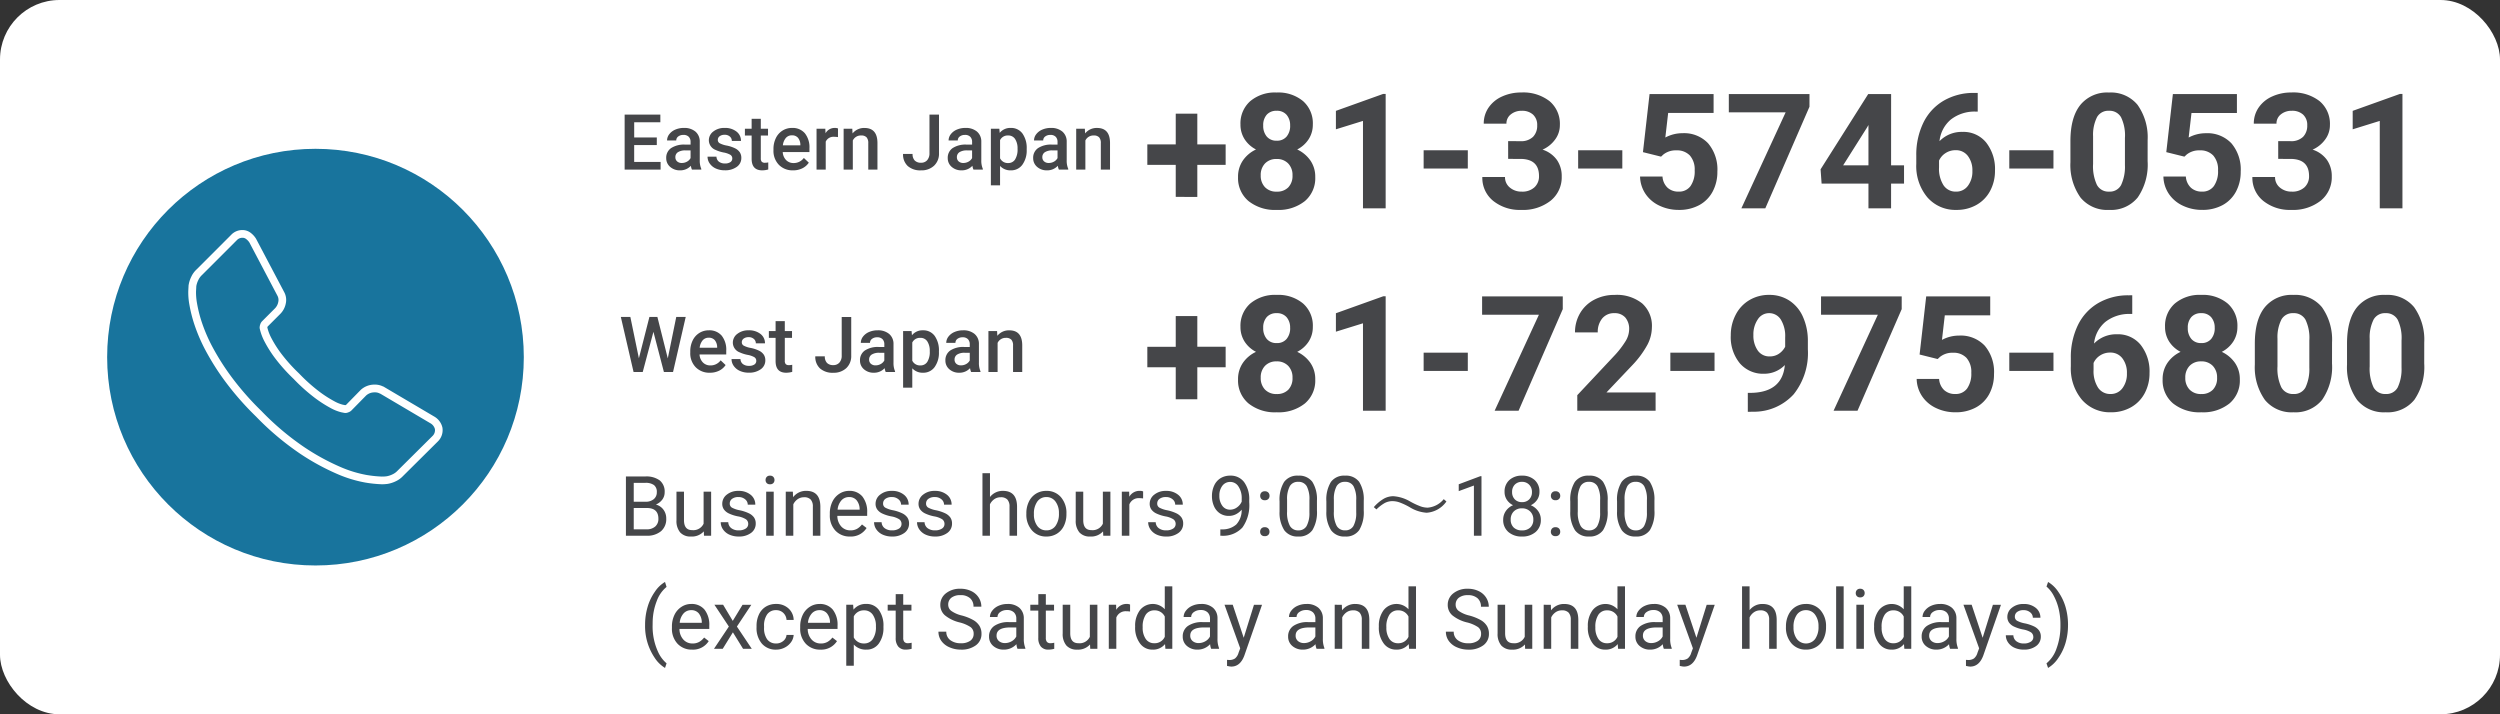 <svg xmlns="http://www.w3.org/2000/svg" width="420" height="120" viewBox="0 0 420 120"><rect x="0" y="0" width="420" height="120" fill="#333333" stroke="none"/><g transform="translate(-3469 -21483)"><rect width="420" height="120" rx="10" transform="translate(3469 21483)" fill="#fff"/><g transform="translate(2967 20955)"><circle cx="35" cy="35" r="35" transform="translate(520 553)" fill="#18749d"/><g transform="translate(533.631 566.644)"><path d="M300.766,1048.124a20.664,20.664,0,0,1-2.8-.292,21.252,21.252,0,0,1-4.713-1.448,39.093,39.093,0,0,1-6.227-3.411,46.626,46.626,0,0,1-7.389-6.229,48.945,48.945,0,0,1-5.151-5.864,42.177,42.177,0,0,1-3.3-5.193,28.328,28.328,0,0,1-1.886-4.358,23.265,23.265,0,0,1-.857-3.389,11.324,11.324,0,0,1-.183-2.308c.027-.494.043-.775.044-.844a.8.8,0,0,1,.007-.09,4.915,4.915,0,0,1,.453-1.439,3.932,3.932,0,0,1,.895-1.231l5.811-5.812a2.571,2.571,0,0,1,1.863-.8,2.274,2.274,0,0,1,1.4.461,3.671,3.671,0,0,1,.9.98l4.721,8.951a2.762,2.762,0,0,1,.28,1.971,3.381,3.381,0,0,1-.923,1.729l-2.13,2.131a.209.209,0,0,1-.016.051c-.013.041-.021.071-.026.091a7.6,7.6,0,0,0,.71,1.841,18.94,18.94,0,0,0,1.573,2.483,27.924,27.924,0,0,0,3.043,3.4,28.54,28.54,0,0,0,3.438,3.077,19.729,19.729,0,0,0,2.48,1.592,6.027,6.027,0,0,0,1.411.577l.436.088.067-.023a.425.425,0,0,0,.07-.029l2.458-2.51a3.362,3.362,0,0,1,2.306-.895,3.052,3.052,0,0,1,1.406.293.6.6,0,0,1,.151.06l8.468,5a2.846,2.846,0,0,1,1.4,1.878c0,.015.005.029.007.044a2.662,2.662,0,0,1-.8,2.3l-5.837,5.793a3.9,3.9,0,0,1-1.207.869,4.922,4.922,0,0,1-1.44.453.615.615,0,0,1-.091.007l-.2.019C301.235,1048.114,301.024,1048.124,300.766,1048.124Zm-31.16-33.275q-.007.184-.044.855a10.267,10.267,0,0,0,.169,2.032,21.966,21.966,0,0,0,.81,3.2,27.077,27.077,0,0,0,1.8,4.154,40.911,40.911,0,0,0,3.2,5.03,47.767,47.767,0,0,0,5.02,5.711,45.342,45.342,0,0,0,7.183,6.061,37.8,37.8,0,0,0,6.014,3.3,20.012,20.012,0,0,0,4.413,1.364,19.811,19.811,0,0,0,2.6.276c.21,0,.382-.006.512-.018.111-.011.2-.018.251-.022a3.648,3.648,0,0,0,1.038-.334,2.675,2.675,0,0,0,.832-.6l5.859-5.817a1.355,1.355,0,0,0,.431-1.188,1.586,1.586,0,0,0-.8-1l-8.36-4.938a.606.606,0,0,1-.142-.058,1.714,1.714,0,0,0-.852-.171,2.049,2.049,0,0,0-1.414.538l-2.468,2.514a1.344,1.344,0,0,1-.538.312,1.143,1.143,0,0,1-.623.088l-.548-.11a7.323,7.323,0,0,1-1.746-.693,20.933,20.933,0,0,1-2.654-1.7,29.724,29.724,0,0,1-3.591-3.209,28.98,28.98,0,0,1-3.177-3.559,20.167,20.167,0,0,1-1.678-2.656,8.6,8.6,0,0,1-.846-2.274.69.69,0,0,1-.011-.122,1.68,1.68,0,0,1,.1-.536,1.344,1.344,0,0,1,.308-.537l2.151-2.151a2.076,2.076,0,0,0,.57-1.079,1.5,1.5,0,0,0-.15-1.084l-4.7-8.921a2.372,2.372,0,0,0-.559-.593.984.984,0,0,0-.622-.2,1.284,1.284,0,0,0-.946.424l-5.835,5.835a2.685,2.685,0,0,0-.619.854A3.652,3.652,0,0,0,269.606,1014.849Z" transform="translate(-268.259 -1005.412)" fill="#fff"/></g></g><path d="M9.149-10.745h4.759V-7.3H9.149v5.379H5.524V-7.3H.751v-3.441H5.524V-15.9H9.149Zm19.406-3.349a4.465,4.465,0,0,1-.7,2.479,5.029,5.029,0,0,1-1.925,1.727,5.567,5.567,0,0,1,2.215,1.852,4.751,4.751,0,0,1,.817,2.775,5.031,5.031,0,0,1-1.74,4.041A7.059,7.059,0,0,1,22.491.264a7.091,7.091,0,0,1-4.746-1.49A5.019,5.019,0,0,1,15.992-5.26a4.782,4.782,0,0,1,.817-2.782,5.466,5.466,0,0,1,2.2-1.846,4.978,4.978,0,0,1-1.918-1.727,4.5,4.5,0,0,1-.692-2.479A4.975,4.975,0,0,1,18.035-18a6.436,6.436,0,0,1,4.443-1.457,6.479,6.479,0,0,1,4.436,1.444A4.956,4.956,0,0,1,28.556-14.093ZM25.141-5.537a2.764,2.764,0,0,0-.725-2,2.585,2.585,0,0,0-1.951-.751,2.581,2.581,0,0,0-1.938.745,2.759,2.759,0,0,0-.725,2.01,2.757,2.757,0,0,0,.712,1.978,2.593,2.593,0,0,0,1.978.751,2.587,2.587,0,0,0,1.945-.725A2.752,2.752,0,0,0,25.141-5.537Zm-.4-8.372a2.637,2.637,0,0,0-.593-1.8,2.1,2.1,0,0,0-1.674-.679,2.12,2.12,0,0,0-1.661.659,2.621,2.621,0,0,0-.593,1.819,2.755,2.755,0,0,0,.593,1.846,2.076,2.076,0,0,0,1.674.7,2.056,2.056,0,0,0,1.668-.7A2.775,2.775,0,0,0,24.746-13.909ZM40.79,0H36.98V-14.687l-4.548,1.411v-3.1l7.95-2.848h.409Zm13.8-6.684H47.171V-9.756h7.422Zm6.776-4.6H63.4a2.861,2.861,0,0,0,2.149-.725,2.657,2.657,0,0,0,.7-1.925,2.349,2.349,0,0,0-.692-1.806,2.682,2.682,0,0,0-1.905-.646,2.812,2.812,0,0,0-1.833.6,1.918,1.918,0,0,0-.738,1.562H57.27a4.686,4.686,0,0,1,.811-2.7,5.4,5.4,0,0,1,2.268-1.865,7.568,7.568,0,0,1,3.21-.672A7.177,7.177,0,0,1,68.331-18a4.97,4.97,0,0,1,1.727,4.014,4.039,4.039,0,0,1-.8,2.426,5.225,5.225,0,0,1-2.109,1.7,4.769,4.769,0,0,1,2.419,1.74,4.721,4.721,0,0,1,.8,2.742,5.053,5.053,0,0,1-1.865,4.1A7.5,7.5,0,0,1,63.558.264a7.112,7.112,0,0,1-4.7-1.516A4.951,4.951,0,0,1,57.032-5.26h3.81a2.207,2.207,0,0,0,.811,1.767,2.988,2.988,0,0,0,2,.686,3,3,0,0,0,2.129-.719,2.48,2.48,0,0,0,.771-1.905q0-2.874-3.164-2.874H61.37Zm19.182,4.6H73.129V-9.756h7.422Zm3.467-2.755L85.126-19.2H95.884v3.177H88.251l-.475,4.126a6.041,6.041,0,0,1,2.887-.725,5.533,5.533,0,0,1,4.3,1.7,6.793,6.793,0,0,1,1.556,4.759,6.959,6.959,0,0,1-.784,3.329A5.537,5.537,0,0,1,93.485-.547a7.017,7.017,0,0,1-3.454.811A7.452,7.452,0,0,1,86.8-.442a5.729,5.729,0,0,1-2.353-1.984,5.408,5.408,0,0,1-.916-2.914H87.3a2.816,2.816,0,0,0,.837,1.865,2.654,2.654,0,0,0,1.879.666,2.342,2.342,0,0,0,1.991-.929,4.306,4.306,0,0,0,.7-2.63,3.56,3.56,0,0,0-.8-2.5,2.951,2.951,0,0,0-2.281-.87,3.3,3.3,0,0,0-2.2.712l-.369.343Zm27.976-7.629L104.572,0h-4.021l7.436-16.124H98.442V-19.2h13.553Zm13.711,9.844h2.175v3.072h-2.175V0H121.9V-4.153h-7.871l-.171-2.4,8-12.643h3.85Zm-8.055,0H121.9V-14l-.25.435Zm22.61-12.168v3.138h-.369a6.473,6.473,0,0,0-4.159,1.345,5.464,5.464,0,0,0-1.892,3.625,5.189,5.189,0,0,1,3.863-1.556,4.889,4.889,0,0,1,3.981,1.793,7.187,7.187,0,0,1,1.477,4.72,7.07,7.07,0,0,1-.811,3.388,5.815,5.815,0,0,1-2.294,2.36A6.664,6.664,0,0,1,136.7.264a6.224,6.224,0,0,1-4.9-2.109,8.188,8.188,0,0,1-1.865-5.629V-8.846a12.322,12.322,0,0,1,1.18-5.517,8.652,8.652,0,0,1,3.388-3.7,9.929,9.929,0,0,1,5.122-1.325Zm-3.718,9.624a3.044,3.044,0,0,0-1.674.48,2.894,2.894,0,0,0-1.107,1.27v1.158a5.13,5.13,0,0,0,.751,2.981,2.428,2.428,0,0,0,2.109,1.072,2.4,2.4,0,0,0,1.984-.967,3.944,3.944,0,0,0,.758-2.507,3.937,3.937,0,0,0-.765-2.527A2.492,2.492,0,0,0,136.542-9.769Zm16.44,3.085H145.56V-9.756h7.422ZM168.8-7.937a9.724,9.724,0,0,1-1.648,6.091A5.752,5.752,0,0,1,162.33.264a5.793,5.793,0,0,1-4.8-2.07,9.44,9.44,0,0,1-1.7-5.933v-3.533q0-4.021,1.668-6.1a5.8,5.8,0,0,1,4.805-2.083,5.8,5.8,0,0,1,4.8,2.063,9.41,9.41,0,0,1,1.7,5.926Zm-3.81-3.885a7.029,7.029,0,0,0-.653-3.477,2.205,2.205,0,0,0-2.037-1.089,2.166,2.166,0,0,0-1.984,1.036,6.578,6.578,0,0,0-.679,3.24V-7.44a7.379,7.379,0,0,0,.639,3.49,2.176,2.176,0,0,0,2.05,1.142,2.14,2.14,0,0,0,2.017-1.1,7.2,7.2,0,0,0,.646-3.352Zm6.948,2.382,1.107-9.756h10.758v3.177h-7.633l-.475,4.126a6.041,6.041,0,0,1,2.887-.725,5.533,5.533,0,0,1,4.3,1.7,6.793,6.793,0,0,1,1.556,4.759,6.959,6.959,0,0,1-.784,3.329,5.537,5.537,0,0,1-2.248,2.281,7.017,7.017,0,0,1-3.454.811,7.452,7.452,0,0,1-3.23-.705,5.729,5.729,0,0,1-2.353-1.984,5.408,5.408,0,0,1-.916-2.914h3.771a2.816,2.816,0,0,0,.837,1.865,2.654,2.654,0,0,0,1.879.666,2.342,2.342,0,0,0,1.991-.929,4.306,4.306,0,0,0,.7-2.63,3.56,3.56,0,0,0-.8-2.5,2.951,2.951,0,0,0-2.281-.87,3.3,3.3,0,0,0-2.2.712l-.369.343Zm18.8-1.846h2.03a2.861,2.861,0,0,0,2.149-.725,2.657,2.657,0,0,0,.7-1.925,2.349,2.349,0,0,0-.692-1.806,2.682,2.682,0,0,0-1.905-.646,2.812,2.812,0,0,0-1.833.6,1.918,1.918,0,0,0-.738,1.562h-3.81a4.686,4.686,0,0,1,.811-2.7,5.4,5.4,0,0,1,2.268-1.865,7.568,7.568,0,0,1,3.21-.672A7.177,7.177,0,0,1,197.7-18a4.97,4.97,0,0,1,1.727,4.014,4.039,4.039,0,0,1-.8,2.426,5.225,5.225,0,0,1-2.109,1.7,4.769,4.769,0,0,1,2.419,1.74,4.721,4.721,0,0,1,.8,2.742,5.053,5.053,0,0,1-1.865,4.1A7.5,7.5,0,0,1,192.929.264a7.112,7.112,0,0,1-4.7-1.516A4.951,4.951,0,0,1,186.4-5.26h3.81a2.207,2.207,0,0,0,.811,1.767,2.988,2.988,0,0,0,2,.686,3,3,0,0,0,2.129-.719,2.48,2.48,0,0,0,.771-1.905q0-2.874-3.164-2.874H190.74ZM211.61,0H207.8V-14.687l-4.548,1.411v-3.1l7.95-2.848h.409Z" transform="translate(3661 21518)" fill="#454649"/><path d="M9.149-10.745h4.759V-7.3H9.149v5.379H5.524V-7.3H.751v-3.441H5.524V-15.9H9.149Zm19.406-3.349a4.465,4.465,0,0,1-.7,2.479,5.029,5.029,0,0,1-1.925,1.727,5.567,5.567,0,0,1,2.215,1.852,4.751,4.751,0,0,1,.817,2.775,5.031,5.031,0,0,1-1.74,4.041A7.059,7.059,0,0,1,22.491.264a7.091,7.091,0,0,1-4.746-1.49A5.019,5.019,0,0,1,15.992-5.26a4.782,4.782,0,0,1,.817-2.782,5.466,5.466,0,0,1,2.2-1.846,4.978,4.978,0,0,1-1.918-1.727,4.5,4.5,0,0,1-.692-2.479A4.975,4.975,0,0,1,18.035-18a6.436,6.436,0,0,1,4.443-1.457,6.479,6.479,0,0,1,4.436,1.444A4.956,4.956,0,0,1,28.556-14.093ZM25.141-5.537a2.764,2.764,0,0,0-.725-2,2.585,2.585,0,0,0-1.951-.751,2.581,2.581,0,0,0-1.938.745,2.759,2.759,0,0,0-.725,2.01,2.757,2.757,0,0,0,.712,1.978,2.593,2.593,0,0,0,1.978.751,2.587,2.587,0,0,0,1.945-.725A2.752,2.752,0,0,0,25.141-5.537Zm-.4-8.372a2.637,2.637,0,0,0-.593-1.8,2.1,2.1,0,0,0-1.674-.679,2.12,2.12,0,0,0-1.661.659,2.621,2.621,0,0,0-.593,1.819,2.755,2.755,0,0,0,.593,1.846,2.076,2.076,0,0,0,1.674.7,2.056,2.056,0,0,0,1.668-.7A2.775,2.775,0,0,0,24.746-13.909ZM40.79,0H36.98V-14.687l-4.548,1.411v-3.1l7.95-2.848h.409Zm13.8-6.684H47.171V-9.756h7.422ZM70.545-17.069,63.123,0H59.1l7.436-16.124H56.993V-19.2H70.545ZM86.142,0H72.984V-2.61l6.209-6.618a15.319,15.319,0,0,0,1.892-2.439,3.918,3.918,0,0,0,.613-1.978,2.932,2.932,0,0,0-.646-2.01,2.332,2.332,0,0,0-1.846-.732,2.515,2.515,0,0,0-2.037.89,3.525,3.525,0,0,0-.745,2.34H72.6a6.293,6.293,0,0,1,.837-3.2,5.9,5.9,0,0,1,2.366-2.274,7.193,7.193,0,0,1,3.467-.824,6.81,6.81,0,0,1,4.608,1.424,5.037,5.037,0,0,1,1.641,4.021,6.454,6.454,0,0,1-.738,2.9,16.118,16.118,0,0,1-2.531,3.441l-4.364,4.6h8.253Zm9.9-6.684H88.62V-9.756h7.422Zm11.813-.989a4.811,4.811,0,0,1-3.48,1.463A5.145,5.145,0,0,1,100.3-7.956a6.9,6.9,0,0,1-1.529-4.713A7.353,7.353,0,0,1,99.6-16.13a6.044,6.044,0,0,1,2.3-2.452,6.383,6.383,0,0,1,3.322-.877,6.1,6.1,0,0,1,3.375.949,6.241,6.241,0,0,1,2.294,2.729,9.8,9.8,0,0,1,.831,4.074V-10.3a11.1,11.1,0,0,1-2.386,7.541A9.022,9.022,0,0,1,102.568.171l-.936.013V-2.993l.844-.013Q107.446-3.23,107.855-7.673Zm-2.544-1.45A2.665,2.665,0,0,0,106.9-9.6a3.171,3.171,0,0,0,1.009-1.147v-1.569a5.239,5.239,0,0,0-.738-3.006,2.291,2.291,0,0,0-1.978-1.068,2.224,2.224,0,0,0-1.885,1.048,4.457,4.457,0,0,0-.738,2.63,4.337,4.337,0,0,0,.719,2.577A2.34,2.34,0,0,0,105.311-9.123Zm22.175-7.946L120.063,0h-4.021l7.436-16.124h-9.545V-19.2h13.553Zm3.006,7.629L131.6-19.2h10.758v3.177h-7.633l-.475,4.126a6.041,6.041,0,0,1,2.887-.725,5.533,5.533,0,0,1,4.3,1.7,6.793,6.793,0,0,1,1.556,4.759,6.959,6.959,0,0,1-.784,3.329,5.537,5.537,0,0,1-2.248,2.281A7.017,7.017,0,0,1,136.5.264a7.452,7.452,0,0,1-3.23-.705,5.729,5.729,0,0,1-2.353-1.984A5.408,5.408,0,0,1,130-5.339h3.771a2.816,2.816,0,0,0,.837,1.865,2.654,2.654,0,0,0,1.879.666,2.342,2.342,0,0,0,1.991-.929,4.306,4.306,0,0,0,.7-2.63,3.56,3.56,0,0,0-.8-2.5,2.951,2.951,0,0,0-2.281-.87,3.3,3.3,0,0,0-2.2.712l-.369.343Zm22.491,2.755H145.56V-9.756h7.422Zm13.236-12.709v3.138h-.369a6.473,6.473,0,0,0-4.159,1.345,5.464,5.464,0,0,0-1.892,3.625,5.189,5.189,0,0,1,3.863-1.556,4.889,4.889,0,0,1,3.981,1.793,7.187,7.187,0,0,1,1.477,4.72,7.07,7.07,0,0,1-.811,3.388,5.815,5.815,0,0,1-2.294,2.36,6.664,6.664,0,0,1-3.355.844,6.224,6.224,0,0,1-4.9-2.109A8.188,8.188,0,0,1,155.9-7.475V-8.846a12.322,12.322,0,0,1,1.18-5.517,8.652,8.652,0,0,1,3.388-3.7,9.929,9.929,0,0,1,5.122-1.325ZM162.5-9.769a3.044,3.044,0,0,0-1.674.48,2.894,2.894,0,0,0-1.107,1.27v1.158a5.13,5.13,0,0,0,.751,2.981,2.428,2.428,0,0,0,2.109,1.072,2.4,2.4,0,0,0,1.984-.967,3.944,3.944,0,0,0,.758-2.507,3.937,3.937,0,0,0-.765-2.527A2.492,2.492,0,0,0,162.5-9.769Zm21.384-4.324a4.465,4.465,0,0,1-.7,2.479,5.029,5.029,0,0,1-1.925,1.727,5.567,5.567,0,0,1,2.215,1.852,4.751,4.751,0,0,1,.817,2.775,5.031,5.031,0,0,1-1.74,4.041A7.059,7.059,0,0,1,177.82.264a7.091,7.091,0,0,1-4.746-1.49,5.019,5.019,0,0,1-1.753-4.034,4.782,4.782,0,0,1,.817-2.782,5.466,5.466,0,0,1,2.2-1.846,4.978,4.978,0,0,1-1.918-1.727,4.5,4.5,0,0,1-.692-2.479A4.975,4.975,0,0,1,173.364-18a6.436,6.436,0,0,1,4.443-1.457,6.479,6.479,0,0,1,4.436,1.444A4.956,4.956,0,0,1,183.885-14.093ZM180.47-5.537a2.764,2.764,0,0,0-.725-2,2.585,2.585,0,0,0-1.951-.751,2.581,2.581,0,0,0-1.938.745,2.759,2.759,0,0,0-.725,2.01,2.757,2.757,0,0,0,.712,1.978,2.593,2.593,0,0,0,1.978.751,2.587,2.587,0,0,0,1.945-.725A2.752,2.752,0,0,0,180.47-5.537Zm-.4-8.372a2.637,2.637,0,0,0-.593-1.8,2.1,2.1,0,0,0-1.674-.679,2.12,2.12,0,0,0-1.661.659,2.621,2.621,0,0,0-.593,1.819,2.755,2.755,0,0,0,.593,1.846,2.076,2.076,0,0,0,1.674.7,2.056,2.056,0,0,0,1.668-.7A2.775,2.775,0,0,0,180.075-13.909Zm19.709,5.972a9.724,9.724,0,0,1-1.648,6.091A5.752,5.752,0,0,1,193.311.264a5.793,5.793,0,0,1-4.8-2.07,9.44,9.44,0,0,1-1.7-5.933v-3.533q0-4.021,1.668-6.1a5.8,5.8,0,0,1,4.805-2.083,5.8,5.8,0,0,1,4.8,2.063,9.41,9.41,0,0,1,1.7,5.926Zm-3.81-3.885a7.029,7.029,0,0,0-.653-3.477,2.205,2.205,0,0,0-2.037-1.089,2.166,2.166,0,0,0-1.984,1.036,6.578,6.578,0,0,0-.679,3.24V-7.44a7.379,7.379,0,0,0,.639,3.49,2.176,2.176,0,0,0,2.05,1.142,2.14,2.14,0,0,0,2.017-1.1,7.2,7.2,0,0,0,.646-3.352Zm19.3,3.885a9.724,9.724,0,0,1-1.648,6.091A5.752,5.752,0,0,1,208.8.264a5.793,5.793,0,0,1-4.8-2.07,9.44,9.44,0,0,1-1.7-5.933v-3.533q0-4.021,1.668-6.1a5.8,5.8,0,0,1,4.805-2.083,5.8,5.8,0,0,1,4.8,2.063,9.41,9.41,0,0,1,1.7,5.926Zm-3.81-3.885a7.029,7.029,0,0,0-.653-3.477,2.205,2.205,0,0,0-2.037-1.089,2.166,2.166,0,0,0-1.984,1.036,6.578,6.578,0,0,0-.679,3.24V-7.44a7.379,7.379,0,0,0,.639,3.49,2.176,2.176,0,0,0,2.05,1.142,2.14,2.14,0,0,0,2.017-1.1,7.2,7.2,0,0,0,.646-3.352Z" transform="translate(3661 21552)" fill="#454649"/><path d="M6.341-4.126h-3.8v2.844H6.982V0H.939V-9.242h6v1.295H2.545V-5.4h3.8ZM12.245,0a2.381,2.381,0,0,1-.178-.641,2.4,2.4,0,0,1-1.8.768,2.423,2.423,0,0,1-1.688-.59,1.889,1.889,0,0,1-.654-1.46,1.95,1.95,0,0,1,.816-1.685A3.953,3.953,0,0,1,11.07-4.2h.946v-.451a1.2,1.2,0,0,0-.3-.854,1.183,1.183,0,0,0-.908-.321,1.359,1.359,0,0,0-.863.263.815.815,0,0,0-.336.67H8.068a1.712,1.712,0,0,1,.375-1.057,2.5,2.5,0,0,1,1.019-.771A3.579,3.579,0,0,1,10.9-7a2.882,2.882,0,0,1,1.923.606,2.162,2.162,0,0,1,.736,1.7v3.1a3.511,3.511,0,0,0,.26,1.479V0ZM10.55-1.111a1.755,1.755,0,0,0,.86-.222,1.484,1.484,0,0,0,.606-.6V-3.225h-.832a2.274,2.274,0,0,0-1.289.3.966.966,0,0,0-.432.844.9.9,0,0,0,.3.708A1.143,1.143,0,0,0,10.55-1.111Zm8.474-.755a.7.7,0,0,0-.34-.628,3.612,3.612,0,0,0-1.127-.381,5.792,5.792,0,0,1-1.314-.419,1.754,1.754,0,0,1-1.155-1.619A1.828,1.828,0,0,1,15.837-6.4a2.961,2.961,0,0,1,1.9-.6,3.081,3.081,0,0,1,1.99.609,1.934,1.934,0,0,1,.759,1.581H18.948a.951.951,0,0,0-.33-.74,1.265,1.265,0,0,0-.876-.3,1.367,1.367,0,0,0-.828.235.74.74,0,0,0-.321.628.625.625,0,0,0,.3.552,4.1,4.1,0,0,0,1.206.4,5.709,5.709,0,0,1,1.425.476,2.018,2.018,0,0,1,.768.663,1.692,1.692,0,0,1,.251.939,1.789,1.789,0,0,1-.768,1.5,3.275,3.275,0,0,1-2.012.574,3.551,3.551,0,0,1-1.5-.3,2.476,2.476,0,0,1-1.028-.838,1.983,1.983,0,0,1-.368-1.149h1.5a1.087,1.087,0,0,0,.413.841,1.6,1.6,0,0,0,1.009.3,1.56,1.56,0,0,0,.927-.232A.717.717,0,0,0,19.024-1.866Zm4.792-6.671v1.669h1.212v1.143H23.816v3.834a.844.844,0,0,0,.156.568.721.721,0,0,0,.555.175,2.376,2.376,0,0,0,.54-.063V-.019a3.8,3.8,0,0,1-1.016.146q-1.777,0-1.777-1.961V-5.726h-1.13V-6.868h1.13V-8.538ZM29.231.127A3.191,3.191,0,0,1,26.854-.8a3.35,3.35,0,0,1-.911-2.46v-.19a4.121,4.121,0,0,1,.4-1.838,3.02,3.02,0,0,1,1.114-1.26A2.945,2.945,0,0,1,29.053-7a2.7,2.7,0,0,1,2.168.9,3.785,3.785,0,0,1,.765,2.533v.622H27.5A2.063,2.063,0,0,0,28.066-1.6a1.706,1.706,0,0,0,1.254.5,2.089,2.089,0,0,0,1.727-.857l.832.793a2.777,2.777,0,0,1-1.1.955A3.448,3.448,0,0,1,29.231.127Zm-.184-5.884a1.3,1.3,0,0,0-1.025.444,2.3,2.3,0,0,0-.5,1.238h2.939v-.114a1.875,1.875,0,0,0-.413-1.171A1.289,1.289,0,0,0,29.047-5.757Zm7.731.3a3.817,3.817,0,0,0-.628-.051,1.415,1.415,0,0,0-1.428.813V0H33.179V-6.868h1.473l.038.768A1.738,1.738,0,0,1,36.239-7a1.444,1.444,0,0,1,.546.089Zm2.406-1.409.044.793a2.469,2.469,0,0,1,2-.92q2.146,0,2.184,2.457V0H41.869V-4.45a1.414,1.414,0,0,0-.282-.968,1.188,1.188,0,0,0-.924-.314,1.486,1.486,0,0,0-1.39.844V0H37.73V-6.868ZM52.152-9.242h1.6v6.481a2.758,2.758,0,0,1-.828,2.107,3.058,3.058,0,0,1-2.187.781A3.165,3.165,0,0,1,48.5-.6a2.633,2.633,0,0,1-.787-2.031h1.6a1.52,1.52,0,0,0,.365,1.108,1.417,1.417,0,0,0,1.057.371,1.316,1.316,0,0,0,1.031-.428,1.71,1.71,0,0,0,.384-1.184ZM59.541,0a2.381,2.381,0,0,1-.178-.641,2.4,2.4,0,0,1-1.8.768,2.423,2.423,0,0,1-1.688-.59,1.889,1.889,0,0,1-.654-1.46,1.95,1.95,0,0,1,.816-1.685A3.953,3.953,0,0,1,58.367-4.2h.946v-.451a1.2,1.2,0,0,0-.3-.854,1.183,1.183,0,0,0-.908-.321,1.359,1.359,0,0,0-.863.263.815.815,0,0,0-.336.67H55.364a1.712,1.712,0,0,1,.375-1.057,2.5,2.5,0,0,1,1.019-.771A3.579,3.579,0,0,1,58.2-7a2.882,2.882,0,0,1,1.923.606,2.162,2.162,0,0,1,.736,1.7v3.1a3.511,3.511,0,0,0,.26,1.479V0ZM57.846-1.111a1.755,1.755,0,0,0,.86-.222,1.484,1.484,0,0,0,.606-.6V-3.225h-.832a2.274,2.274,0,0,0-1.289.3.966.966,0,0,0-.432.844.9.9,0,0,0,.3.708A1.143,1.143,0,0,0,57.846-1.111ZM68.485-3.364a4.089,4.089,0,0,1-.724,2.542,2.318,2.318,0,0,1-1.942.949A2.333,2.333,0,0,1,64.01-.616V2.641H62.467V-6.868h1.422l.063.7A2.266,2.266,0,0,1,65.8-7a2.341,2.341,0,0,1,1.971.936,4.2,4.2,0,0,1,.714,2.6ZM66.949-3.5a2.865,2.865,0,0,0-.409-1.631,1.331,1.331,0,0,0-1.171-.6,1.419,1.419,0,0,0-1.358.781V-1.9a1.433,1.433,0,0,0,1.371.8A1.329,1.329,0,0,0,66.533-1.7,3.153,3.153,0,0,0,66.949-3.5ZM73.893,0a2.38,2.38,0,0,1-.178-.641,2.4,2.4,0,0,1-1.8.768,2.423,2.423,0,0,1-1.688-.59,1.889,1.889,0,0,1-.654-1.46,1.95,1.95,0,0,1,.816-1.685A3.953,3.953,0,0,1,72.719-4.2h.946v-.451a1.2,1.2,0,0,0-.3-.854,1.183,1.183,0,0,0-.908-.321,1.359,1.359,0,0,0-.863.263.815.815,0,0,0-.336.67H69.716a1.712,1.712,0,0,1,.375-1.057,2.5,2.5,0,0,1,1.019-.771A3.579,3.579,0,0,1,72.547-7a2.882,2.882,0,0,1,1.923.606,2.162,2.162,0,0,1,.736,1.7v3.1a3.511,3.511,0,0,0,.26,1.479V0ZM72.2-1.111a1.755,1.755,0,0,0,.86-.222,1.484,1.484,0,0,0,.606-.6V-3.225h-.832a2.274,2.274,0,0,0-1.289.3.966.966,0,0,0-.432.844.9.9,0,0,0,.3.708A1.143,1.143,0,0,0,72.2-1.111Zm6.056-5.757.044.793a2.469,2.469,0,0,1,2-.92q2.146,0,2.184,2.457V0H80.939V-4.45a1.414,1.414,0,0,0-.282-.968,1.188,1.188,0,0,0-.924-.314,1.486,1.486,0,0,0-1.39.844V0H76.8V-6.868Z" transform="translate(3573 21511.492)" fill="#454649"/><path d="M8.188-2.285,9.61-9.242H11.2L9.071,0H7.535L5.776-6.748,3.98,0H2.438L.3-9.242H1.9L3.333-2.3,5.1-9.242H6.443ZM15.253.127A3.191,3.191,0,0,1,12.876-.8a3.35,3.35,0,0,1-.911-2.46v-.19a4.121,4.121,0,0,1,.4-1.838,3.02,3.02,0,0,1,1.114-1.26A2.945,2.945,0,0,1,15.076-7a2.7,2.7,0,0,1,2.168.9,3.785,3.785,0,0,1,.765,2.533v.622H13.521A2.063,2.063,0,0,0,14.089-1.6a1.706,1.706,0,0,0,1.254.5,2.089,2.089,0,0,0,1.727-.857l.832.793a2.777,2.777,0,0,1-1.1.955A3.448,3.448,0,0,1,15.253.127Zm-.184-5.884a1.3,1.3,0,0,0-1.025.444,2.3,2.3,0,0,0-.5,1.238h2.939v-.114a1.875,1.875,0,0,0-.413-1.171A1.289,1.289,0,0,0,15.069-5.757Zm7.985,3.891a.7.7,0,0,0-.34-.628,3.612,3.612,0,0,0-1.127-.381,5.792,5.792,0,0,1-1.314-.419,1.754,1.754,0,0,1-1.155-1.619A1.828,1.828,0,0,1,19.868-6.4a2.961,2.961,0,0,1,1.9-.6,3.081,3.081,0,0,1,1.99.609,1.934,1.934,0,0,1,.759,1.581H22.979a.951.951,0,0,0-.33-.74,1.265,1.265,0,0,0-.876-.3,1.367,1.367,0,0,0-.828.235.74.74,0,0,0-.321.628.625.625,0,0,0,.3.552,4.1,4.1,0,0,0,1.206.4,5.709,5.709,0,0,1,1.425.476,2.018,2.018,0,0,1,.768.663,1.692,1.692,0,0,1,.251.939,1.789,1.789,0,0,1-.768,1.5,3.275,3.275,0,0,1-2.012.574,3.551,3.551,0,0,1-1.5-.3,2.476,2.476,0,0,1-1.028-.838,1.983,1.983,0,0,1-.368-1.149h1.5a1.087,1.087,0,0,0,.413.841,1.6,1.6,0,0,0,1.009.3,1.56,1.56,0,0,0,.927-.232A.717.717,0,0,0,23.055-1.866Zm4.792-6.671v1.669H29.06v1.143H27.847v3.834A.844.844,0,0,0,28-1.323a.721.721,0,0,0,.555.175,2.376,2.376,0,0,0,.54-.063V-.019a3.8,3.8,0,0,1-1.016.146Q26.3.127,26.3-1.834V-5.726h-1.13V-6.868H26.3V-8.538Zm9.56-.7h1.6v6.481a2.758,2.758,0,0,1-.828,2.107,3.058,3.058,0,0,1-2.187.781A3.165,3.165,0,0,1,33.757-.6a2.633,2.633,0,0,1-.787-2.031h1.6a1.52,1.52,0,0,0,.365,1.108,1.417,1.417,0,0,0,1.057.371,1.316,1.316,0,0,0,1.031-.428,1.71,1.71,0,0,0,.384-1.184ZM44.8,0a2.381,2.381,0,0,1-.178-.641,2.4,2.4,0,0,1-1.8.768,2.423,2.423,0,0,1-1.688-.59,1.889,1.889,0,0,1-.654-1.46,1.95,1.95,0,0,1,.816-1.685A3.953,3.953,0,0,1,43.621-4.2h.946v-.451a1.2,1.2,0,0,0-.3-.854,1.183,1.183,0,0,0-.908-.321,1.359,1.359,0,0,0-.863.263.815.815,0,0,0-.336.67H40.619a1.712,1.712,0,0,1,.375-1.057,2.5,2.5,0,0,1,1.019-.771A3.579,3.579,0,0,1,43.45-7a2.882,2.882,0,0,1,1.923.606,2.162,2.162,0,0,1,.736,1.7v3.1a3.511,3.511,0,0,0,.26,1.479V0ZM43.1-1.111a1.755,1.755,0,0,0,.86-.222,1.484,1.484,0,0,0,.606-.6V-3.225h-.832a2.274,2.274,0,0,0-1.289.3.966.966,0,0,0-.432.844.9.9,0,0,0,.3.708A1.143,1.143,0,0,0,43.1-1.111ZM53.739-3.364a4.089,4.089,0,0,1-.724,2.542,2.318,2.318,0,0,1-1.942.949,2.333,2.333,0,0,1-1.809-.743V2.641H47.722V-6.868h1.422l.063.7A2.266,2.266,0,0,1,51.054-7a2.341,2.341,0,0,1,1.971.936,4.2,4.2,0,0,1,.714,2.6ZM52.2-3.5a2.865,2.865,0,0,0-.409-1.631,1.331,1.331,0,0,0-1.171-.6,1.419,1.419,0,0,0-1.358.781V-1.9a1.433,1.433,0,0,0,1.371.8A1.329,1.329,0,0,0,51.787-1.7,3.153,3.153,0,0,0,52.2-3.5ZM59.147,0a2.381,2.381,0,0,1-.178-.641,2.4,2.4,0,0,1-1.8.768,2.423,2.423,0,0,1-1.688-.59,1.889,1.889,0,0,1-.654-1.46,1.95,1.95,0,0,1,.816-1.685A3.953,3.953,0,0,1,57.973-4.2h.946v-.451a1.2,1.2,0,0,0-.3-.854,1.183,1.183,0,0,0-.908-.321,1.359,1.359,0,0,0-.863.263.815.815,0,0,0-.336.67H54.971a1.712,1.712,0,0,1,.375-1.057,2.5,2.5,0,0,1,1.019-.771A3.579,3.579,0,0,1,57.8-7a2.882,2.882,0,0,1,1.923.606,2.162,2.162,0,0,1,.736,1.7v3.1a3.511,3.511,0,0,0,.26,1.479V0ZM57.453-1.111a1.755,1.755,0,0,0,.86-.222,1.484,1.484,0,0,0,.606-.6V-3.225h-.832a2.274,2.274,0,0,0-1.289.3.966.966,0,0,0-.432.844.9.9,0,0,0,.3.708A1.143,1.143,0,0,0,57.453-1.111Zm6.056-5.757.044.793a2.469,2.469,0,0,1,2-.92Q67.7-7,67.736-4.539V0H66.193V-4.45a1.414,1.414,0,0,0-.282-.968,1.188,1.188,0,0,0-.924-.314,1.486,1.486,0,0,0-1.39.844V0H62.055V-6.868Z" transform="translate(3573 21545.492)" fill="#454649"/><path d="M1.155,0V-9.953H4.409a3.777,3.777,0,0,1,2.437.67A2.414,2.414,0,0,1,7.663-7.3a2.022,2.022,0,0,1-.4,1.234,2.57,2.57,0,0,1-1.08.831,2.308,2.308,0,0,1,1.275.858A2.462,2.462,0,0,1,7.93-2.871,2.662,2.662,0,0,1,7.062-.766,3.59,3.59,0,0,1,4.607,0ZM2.468-4.655v3.582H4.635a2.087,2.087,0,0,0,1.446-.475,1.669,1.669,0,0,0,.53-1.309q0-1.8-1.955-1.8Zm0-1.053H4.45A2.078,2.078,0,0,0,5.828-6.14a1.447,1.447,0,0,0,.516-1.171,1.423,1.423,0,0,0-.479-1.2A2.35,2.35,0,0,0,4.409-8.88H2.468ZM14.239-.731a2.686,2.686,0,0,1-2.167.868,2.3,2.3,0,0,1-1.8-.687,2.974,2.974,0,0,1-.625-2.034V-7.4H10.91v4.778q0,1.682,1.367,1.682a1.893,1.893,0,0,0,1.928-1.08V-7.4H15.47V0h-1.2ZM21.7-1.962a.931.931,0,0,0-.386-.8,3.718,3.718,0,0,0-1.347-.489,6.367,6.367,0,0,1-1.524-.492,2.169,2.169,0,0,1-.834-.684,1.635,1.635,0,0,1-.27-.943A1.919,1.919,0,0,1,18.1-6.9a3,3,0,0,1,1.965-.629,3.091,3.091,0,0,1,2.041.649,2.063,2.063,0,0,1,.783,1.661H21.622a1.142,1.142,0,0,0-.441-.9,1.652,1.652,0,0,0-1.111-.376,1.729,1.729,0,0,0-1.08.3.947.947,0,0,0-.39.786.767.767,0,0,0,.362.69,4.458,4.458,0,0,0,1.309.444,6.821,6.821,0,0,1,1.535.506,2.239,2.239,0,0,1,.872.708,1.74,1.74,0,0,1,.284,1.008,1.893,1.893,0,0,1-.793,1.589,3.326,3.326,0,0,1-2.058.6,3.725,3.725,0,0,1-1.572-.314,2.557,2.557,0,0,1-1.07-.878,2.117,2.117,0,0,1-.386-1.22h1.265a1.309,1.309,0,0,0,.509,1.008A1.976,1.976,0,0,0,20.111-.9a2.039,2.039,0,0,0,1.152-.291A.893.893,0,0,0,21.7-1.962ZM25.983,0H24.719V-7.4h1.265ZM24.616-9.358a.755.755,0,0,1,.188-.52.706.706,0,0,1,.557-.212.717.717,0,0,1,.561.212.747.747,0,0,1,.191.52.722.722,0,0,1-.191.513.73.73,0,0,1-.561.205.718.718,0,0,1-.557-.205A.73.73,0,0,1,24.616-9.358ZM29.2-7.4l.041.93a2.7,2.7,0,0,1,2.215-1.066q2.345,0,2.365,2.646V0H32.56V-4.895a1.7,1.7,0,0,0-.366-1.183,1.466,1.466,0,0,0-1.118-.383A1.825,1.825,0,0,0,30-6.132a2.228,2.228,0,0,0-.725.861V0H28.007V-7.4ZM38.8.137a3.232,3.232,0,0,1-2.447-.988,3.666,3.666,0,0,1-.943-2.642v-.232a4.438,4.438,0,0,1,.42-1.965,3.28,3.28,0,0,1,1.176-1.354,2.956,2.956,0,0,1,1.637-.489,2.77,2.77,0,0,1,2.242.95,4.114,4.114,0,0,1,.8,2.721v.526H36.675a2.629,2.629,0,0,0,.639,1.767A2.009,2.009,0,0,0,38.869-.9,2.2,2.2,0,0,0,40-1.169a2.851,2.851,0,0,0,.813-.725l.772.6A3.106,3.106,0,0,1,38.8.137Zm-.157-6.631a1.687,1.687,0,0,0-1.285.557,2.708,2.708,0,0,0-.643,1.562h3.705v-.1a2.409,2.409,0,0,0-.52-1.494A1.588,1.588,0,0,0,38.644-6.494Zm8.812,4.532a.931.931,0,0,0-.386-.8,3.718,3.718,0,0,0-1.347-.489A6.367,6.367,0,0,1,44.2-3.739a2.169,2.169,0,0,1-.834-.684,1.635,1.635,0,0,1-.27-.943A1.919,1.919,0,0,1,43.863-6.9a3,3,0,0,1,1.965-.629,3.091,3.091,0,0,1,2.041.649,2.063,2.063,0,0,1,.783,1.661H47.38a1.142,1.142,0,0,0-.441-.9,1.652,1.652,0,0,0-1.111-.376,1.729,1.729,0,0,0-1.08.3.947.947,0,0,0-.39.786.767.767,0,0,0,.362.69,4.458,4.458,0,0,0,1.309.444,6.821,6.821,0,0,1,1.535.506,2.239,2.239,0,0,1,.872.708,1.74,1.74,0,0,1,.284,1.008,1.893,1.893,0,0,1-.793,1.589,3.326,3.326,0,0,1-2.058.6A3.725,3.725,0,0,1,44.3-.178a2.557,2.557,0,0,1-1.07-.878,2.117,2.117,0,0,1-.386-1.22h1.265a1.309,1.309,0,0,0,.509,1.008A1.976,1.976,0,0,0,45.869-.9a2.039,2.039,0,0,0,1.152-.291A.893.893,0,0,0,47.455-1.962Zm7.219,0a.931.931,0,0,0-.386-.8,3.718,3.718,0,0,0-1.347-.489,6.367,6.367,0,0,1-1.524-.492,2.169,2.169,0,0,1-.834-.684,1.635,1.635,0,0,1-.27-.943A1.919,1.919,0,0,1,51.082-6.9a3,3,0,0,1,1.965-.629,3.091,3.091,0,0,1,2.041.649,2.063,2.063,0,0,1,.783,1.661H54.6a1.142,1.142,0,0,0-.441-.9,1.652,1.652,0,0,0-1.111-.376,1.729,1.729,0,0,0-1.08.3.947.947,0,0,0-.39.786.767.767,0,0,0,.362.69,4.458,4.458,0,0,0,1.309.444,6.821,6.821,0,0,1,1.535.506,2.239,2.239,0,0,1,.872.708,1.74,1.74,0,0,1,.284,1.008,1.893,1.893,0,0,1-.793,1.589,3.326,3.326,0,0,1-2.058.6,3.725,3.725,0,0,1-1.572-.314,2.557,2.557,0,0,1-1.07-.878,2.117,2.117,0,0,1-.386-1.22h1.265a1.309,1.309,0,0,0,.509,1.008A1.976,1.976,0,0,0,53.088-.9a2.039,2.039,0,0,0,1.152-.291A.893.893,0,0,0,54.674-1.962ZM62.316-6.5A2.689,2.689,0,0,1,64.5-7.533q2.345,0,2.365,2.646V0H65.6V-4.895a1.7,1.7,0,0,0-.366-1.183,1.466,1.466,0,0,0-1.118-.383,1.825,1.825,0,0,0-1.08.328,2.228,2.228,0,0,0-.725.861V0H61.052V-10.5h1.265Zm6.111,2.734a4.369,4.369,0,0,1,.427-1.955,3.187,3.187,0,0,1,1.189-1.34,3.238,3.238,0,0,1,1.74-.472,3.119,3.119,0,0,1,2.444,1.046,4.024,4.024,0,0,1,.933,2.782v.089a4.407,4.407,0,0,1-.414,1.938A3.14,3.14,0,0,1,73.565-.342,3.275,3.275,0,0,1,71.8.137,3.111,3.111,0,0,1,69.361-.909a4,4,0,0,1-.933-2.769Zm1.271.15a3.164,3.164,0,0,0,.571,1.976A1.827,1.827,0,0,0,71.8-.9a1.816,1.816,0,0,0,1.531-.755A3.46,3.46,0,0,0,73.9-3.767a3.159,3.159,0,0,0-.578-1.972,1.836,1.836,0,0,0-1.535-.755,1.816,1.816,0,0,0-1.511.745A3.434,3.434,0,0,0,69.7-3.616ZM81.313-.731a2.686,2.686,0,0,1-2.167.868,2.3,2.3,0,0,1-1.8-.687,2.974,2.974,0,0,1-.625-2.034V-7.4h1.265v4.778q0,1.682,1.367,1.682a1.893,1.893,0,0,0,1.928-1.08V-7.4h1.265V0h-1.2Zm6.727-5.53a3.79,3.79,0,0,0-.622-.048,1.667,1.667,0,0,0-1.688,1.06V0H84.465V-7.4H85.7l.021.854a1.969,1.969,0,0,1,1.764-.991,1.292,1.292,0,0,1,.561.1Zm5.469,4.3a.931.931,0,0,0-.386-.8,3.718,3.718,0,0,0-1.347-.489,6.367,6.367,0,0,1-1.524-.492,2.169,2.169,0,0,1-.834-.684,1.635,1.635,0,0,1-.27-.943A1.919,1.919,0,0,1,89.917-6.9a3,3,0,0,1,1.965-.629,3.091,3.091,0,0,1,2.041.649,2.063,2.063,0,0,1,.783,1.661H93.434a1.142,1.142,0,0,0-.441-.9,1.652,1.652,0,0,0-1.111-.376,1.729,1.729,0,0,0-1.08.3.947.947,0,0,0-.39.786.767.767,0,0,0,.362.69,4.458,4.458,0,0,0,1.309.444,6.821,6.821,0,0,1,1.535.506,2.239,2.239,0,0,1,.872.708,1.74,1.74,0,0,1,.284,1.008A1.893,1.893,0,0,1,93.98-.461a3.326,3.326,0,0,1-2.058.6,3.725,3.725,0,0,1-1.572-.314,2.557,2.557,0,0,1-1.07-.878,2.117,2.117,0,0,1-.386-1.22h1.265a1.309,1.309,0,0,0,.509,1.008A1.976,1.976,0,0,0,91.923-.9a2.039,2.039,0,0,0,1.152-.291A.893.893,0,0,0,93.509-1.962ZM104.6-4.375a3.094,3.094,0,0,1-.947.759,2.569,2.569,0,0,1-1.207.287,2.652,2.652,0,0,1-1.5-.424,2.755,2.755,0,0,1-.988-1.193,4.067,4.067,0,0,1-.349-1.7,4.143,4.143,0,0,1,.379-1.8,2.787,2.787,0,0,1,1.077-1.224,3.07,3.07,0,0,1,1.627-.424,2.78,2.78,0,0,1,2.328,1.1,4.815,4.815,0,0,1,.851,3.011v.369a6.434,6.434,0,0,1-1.148,4.242A4.412,4.412,0,0,1,101.261.007h-.246V-1.066h.267a3.482,3.482,0,0,0,2.406-.815A3.5,3.5,0,0,0,104.6-4.375Zm-1.948,0a1.953,1.953,0,0,0,1.172-.39,2.3,2.3,0,0,0,.783-.964v-.506a3.48,3.48,0,0,0-.54-2.023,1.611,1.611,0,0,0-1.367-.779,1.624,1.624,0,0,0-1.34.639,2.637,2.637,0,0,0-.506,1.685,2.744,2.744,0,0,0,.489,1.678A1.548,1.548,0,0,0,102.655-4.375Zm5.052,3.712a.792.792,0,0,1,.195-.547.742.742,0,0,1,.584-.219.765.765,0,0,1,.591.219.776.776,0,0,1,.2.547.734.734,0,0,1-.2.526.778.778,0,0,1-.591.212.755.755,0,0,1-.584-.212A.748.748,0,0,1,107.707-.663Zm.007-6.036a.792.792,0,0,1,.195-.547.742.742,0,0,1,.584-.219.765.765,0,0,1,.591.219.776.776,0,0,1,.2.547.734.734,0,0,1-.2.526.778.778,0,0,1-.591.212.755.755,0,0,1-.584-.212A.748.748,0,0,1,107.714-6.7Zm9.536,2.454a5.784,5.784,0,0,1-.759,3.3,2.7,2.7,0,0,1-2.372,1.08,2.718,2.718,0,0,1-2.358-1.056,5.49,5.49,0,0,1-.793-3.155V-5.763a5.655,5.655,0,0,1,.759-3.261,2.719,2.719,0,0,1,2.379-1.066,2.744,2.744,0,0,1,2.365,1.029,5.458,5.458,0,0,1,.779,3.175Zm-1.265-1.729a4.634,4.634,0,0,0-.451-2.341,1.553,1.553,0,0,0-1.429-.735,1.532,1.532,0,0,0-1.415.731,4.525,4.525,0,0,0-.458,2.249v2.023a4.708,4.708,0,0,0,.468,2.382,1.55,1.55,0,0,0,1.418.769,1.529,1.529,0,0,0,1.391-.725,4.538,4.538,0,0,0,.475-2.283Zm9.126,1.729a5.784,5.784,0,0,1-.759,3.3A2.7,2.7,0,0,1,121.98.137a2.718,2.718,0,0,1-2.358-1.056,5.49,5.49,0,0,1-.793-3.155V-5.763a5.655,5.655,0,0,1,.759-3.261,2.719,2.719,0,0,1,2.379-1.066,2.744,2.744,0,0,1,2.365,1.029,5.458,5.458,0,0,1,.779,3.175Zm-1.265-1.729a4.634,4.634,0,0,0-.451-2.341,1.553,1.553,0,0,0-1.429-.735,1.532,1.532,0,0,0-1.415.731,4.525,4.525,0,0,0-.458,2.249v2.023a4.708,4.708,0,0,0,.468,2.382A1.55,1.55,0,0,0,121.98-.9a1.529,1.529,0,0,0,1.391-.725,4.538,4.538,0,0,0,.475-2.283Zm6.241-.663a6.43,6.43,0,0,1,2.816.882,12.285,12.285,0,0,0,1.8.841,3.625,3.625,0,0,0,1.148.2,3.87,3.87,0,0,0,2.7-1.429l.451.39a4.424,4.424,0,0,1-3.322,1.894,6.185,6.185,0,0,1-2.81-.909,11.039,11.039,0,0,0-1.777-.841,3.7,3.7,0,0,0-1.176-.2,2.764,2.764,0,0,0-1.326.342,6.744,6.744,0,0,0-1.347,1.046L126.8-4.8a6.7,6.7,0,0,1,1.723-1.442A3.314,3.314,0,0,1,130.088-6.638ZM144.888,0h-1.271V-8.429l-2.55.937V-8.641L144.689-10h.2Zm9.741-7.355a2.311,2.311,0,0,1-.393,1.326,2.674,2.674,0,0,1-1.063.909,2.853,2.853,0,0,1,1.234.978,2.46,2.46,0,0,1,.455,1.456,2.6,2.6,0,0,1-.872,2.058A3.349,3.349,0,0,1,151.7.137a3.334,3.334,0,0,1-2.3-.769,2.613,2.613,0,0,1-.865-2.054,2.533,2.533,0,0,1,.441-1.456,2.744,2.744,0,0,1,1.22-.984,2.608,2.608,0,0,1-1.046-.909,2.344,2.344,0,0,1-.383-1.319,2.573,2.573,0,0,1,.807-2,3.026,3.026,0,0,1,2.126-.738,3.029,3.029,0,0,1,2.123.738A2.567,2.567,0,0,1,154.629-7.355ZM153.6-2.714a1.834,1.834,0,0,0-.53-1.36,1.879,1.879,0,0,0-1.384-.526,1.846,1.846,0,0,0-1.371.52,1.855,1.855,0,0,0-.516,1.367,1.767,1.767,0,0,0,.5,1.333,1.929,1.929,0,0,0,1.4.485,1.923,1.923,0,0,0,1.395-.489A1.763,1.763,0,0,0,153.6-2.714Zm-1.9-6.337a1.632,1.632,0,0,0-1.207.461,1.7,1.7,0,0,0-.461,1.254,1.687,1.687,0,0,0,.455,1.227,1.613,1.613,0,0,0,1.213.468,1.613,1.613,0,0,0,1.213-.468,1.687,1.687,0,0,0,.455-1.227,1.687,1.687,0,0,0-.472-1.237A1.609,1.609,0,0,0,151.7-9.051Zm4.847,8.388a.792.792,0,0,1,.195-.547.742.742,0,0,1,.584-.219.765.765,0,0,1,.591.219.776.776,0,0,1,.2.547.734.734,0,0,1-.2.526.778.778,0,0,1-.591.212.755.755,0,0,1-.584-.212A.748.748,0,0,1,156.543-.663ZM156.55-6.7a.792.792,0,0,1,.195-.547.742.742,0,0,1,.584-.219.765.765,0,0,1,.591.219.776.776,0,0,1,.2.547.734.734,0,0,1-.2.526.778.778,0,0,1-.591.212.755.755,0,0,1-.584-.212A.748.748,0,0,1,156.55-6.7Zm9.536,2.454a5.784,5.784,0,0,1-.759,3.3,2.7,2.7,0,0,1-2.372,1.08A2.718,2.718,0,0,1,160.6-.919a5.49,5.49,0,0,1-.793-3.155V-5.763a5.655,5.655,0,0,1,.759-3.261,2.719,2.719,0,0,1,2.379-1.066,2.744,2.744,0,0,1,2.365,1.029,5.458,5.458,0,0,1,.779,3.175Zm-1.265-1.729a4.634,4.634,0,0,0-.451-2.341,1.553,1.553,0,0,0-1.429-.735,1.532,1.532,0,0,0-1.415.731,4.525,4.525,0,0,0-.458,2.249v2.023a4.708,4.708,0,0,0,.468,2.382,1.55,1.55,0,0,0,1.418.769,1.529,1.529,0,0,0,1.391-.725,4.538,4.538,0,0,0,.475-2.283Zm9.126,1.729a5.784,5.784,0,0,1-.759,3.3,2.7,2.7,0,0,1-2.372,1.08,2.718,2.718,0,0,1-2.358-1.056,5.49,5.49,0,0,1-.793-3.155V-5.763a5.655,5.655,0,0,1,.759-3.261A2.719,2.719,0,0,1,170.8-10.09a2.744,2.744,0,0,1,2.365,1.029,5.458,5.458,0,0,1,.779,3.175Zm-1.265-1.729a4.634,4.634,0,0,0-.451-2.341,1.553,1.553,0,0,0-1.429-.735,1.532,1.532,0,0,0-1.415.731,4.525,4.525,0,0,0-.458,2.249v2.023a4.708,4.708,0,0,0,.468,2.382,1.55,1.55,0,0,0,1.418.769,1.529,1.529,0,0,0,1.391-.725,4.538,4.538,0,0,0,.475-2.283ZM4.375,14.96a10.569,10.569,0,0,1,.414-2.967A8.618,8.618,0,0,1,6.022,9.409a5.249,5.249,0,0,1,1.7-1.641l.26.834A5.444,5.444,0,0,0,6.347,10.94a10.135,10.135,0,0,0-.7,3.521l-.007.581a10.188,10.188,0,0,0,.964,4.58A5.47,5.47,0,0,0,7.984,21.44l-.26.772a5.418,5.418,0,0,1-1.736-1.7A9.5,9.5,0,0,1,4.375,14.96Zm7.9,4.177a3.232,3.232,0,0,1-2.447-.988,3.666,3.666,0,0,1-.943-2.642v-.232a4.438,4.438,0,0,1,.42-1.965,3.28,3.28,0,0,1,1.176-1.354,2.956,2.956,0,0,1,1.637-.489,2.77,2.77,0,0,1,2.242.95,4.114,4.114,0,0,1,.8,2.721v.526H10.151a2.629,2.629,0,0,0,.639,1.767,2.009,2.009,0,0,0,1.555.673,2.2,2.2,0,0,0,1.135-.273,2.851,2.851,0,0,0,.813-.725l.772.6A3.106,3.106,0,0,1,12.277,19.137Zm-.157-6.631a1.687,1.687,0,0,0-1.285.557,2.708,2.708,0,0,0-.643,1.562H13.9v-.1a2.409,2.409,0,0,0-.52-1.494A1.588,1.588,0,0,0,12.12,12.506Zm6.986,1.8,1.641-2.7h1.477L19.8,15.261,22.3,19H20.836l-1.709-2.769L17.418,19h-1.47l2.5-3.739L16.023,11.6h1.463Zm7.287,3.8a1.822,1.822,0,0,0,1.183-.41,1.443,1.443,0,0,0,.561-1.025h1.2a2.293,2.293,0,0,1-.437,1.21,2.881,2.881,0,0,1-1.077.916,3.107,3.107,0,0,1-1.425.342,3.047,3.047,0,0,1-2.4-1.008A4.016,4.016,0,0,1,23.1,15.37v-.212a4.453,4.453,0,0,1,.4-1.921,3.02,3.02,0,0,1,1.138-1.306,3.233,3.233,0,0,1,1.753-.465,2.966,2.966,0,0,1,2.068.745,2.663,2.663,0,0,1,.878,1.935h-1.2a1.743,1.743,0,0,0-.543-1.179,1.691,1.691,0,0,0-1.207-.461,1.77,1.77,0,0,0-1.494.694,3.259,3.259,0,0,0-.53,2.006v.239a3.194,3.194,0,0,0,.526,1.969A1.779,1.779,0,0,0,26.394,18.1Zm7.431,1.032a3.232,3.232,0,0,1-2.447-.988,3.666,3.666,0,0,1-.943-2.642v-.232a4.438,4.438,0,0,1,.42-1.965,3.28,3.28,0,0,1,1.176-1.354,2.956,2.956,0,0,1,1.637-.489,2.77,2.77,0,0,1,2.242.95,4.114,4.114,0,0,1,.8,2.721v.526H31.7a2.629,2.629,0,0,0,.639,1.767,2.009,2.009,0,0,0,1.555.673,2.2,2.2,0,0,0,1.135-.273,2.851,2.851,0,0,0,.813-.725l.772.6A3.106,3.106,0,0,1,33.824,19.137Zm-.157-6.631a1.687,1.687,0,0,0-1.285.557,2.708,2.708,0,0,0-.643,1.562h3.705v-.1a2.409,2.409,0,0,0-.52-1.494A1.588,1.588,0,0,0,33.667,12.506ZM44.42,15.384a4.429,4.429,0,0,1-.772,2.721,2.476,2.476,0,0,1-2.092,1.032,2.713,2.713,0,0,1-2.119-.854v3.562H38.172V11.6h1.155l.062.82a2.605,2.605,0,0,1,2.146-.957,2.522,2.522,0,0,1,2.109,1,4.477,4.477,0,0,1,.776,2.8Zm-1.265-.144a3.268,3.268,0,0,0-.533-1.976,1.718,1.718,0,0,0-1.463-.725,1.859,1.859,0,0,0-1.723,1.019v3.534A1.863,1.863,0,0,0,41.173,18.1a1.71,1.71,0,0,0,1.446-.721A3.567,3.567,0,0,0,43.155,15.24Zm4.587-5.428V11.6h1.381v.978H47.742v4.593a1.027,1.027,0,0,0,.185.667.777.777,0,0,0,.629.222,3.062,3.062,0,0,0,.6-.082V19a3.688,3.688,0,0,1-.971.136,1.575,1.575,0,0,1-1.278-.513,2.2,2.2,0,0,1-.431-1.456V12.581H45.131V11.6h1.347V9.813ZM57.2,14.563a6.172,6.172,0,0,1-2.458-1.193,2.279,2.279,0,0,1-.769-1.747,2.408,2.408,0,0,1,.94-1.945,3.736,3.736,0,0,1,2.444-.769,4.078,4.078,0,0,1,1.829.4A3.007,3.007,0,0,1,60.426,10.4a2.8,2.8,0,0,1,.441,1.524H59.548a1.82,1.82,0,0,0-.574-1.423,2.335,2.335,0,0,0-1.62-.518,2.391,2.391,0,0,0-1.514.428A1.428,1.428,0,0,0,55.3,11.6a1.285,1.285,0,0,0,.516,1.031,5.062,5.062,0,0,0,1.757.77,8.151,8.151,0,0,1,1.941.77,2.946,2.946,0,0,1,1.039.981,2.5,2.5,0,0,1,.338,1.319,2.326,2.326,0,0,1-.943,1.938,4.022,4.022,0,0,1-2.522.728,4.678,4.678,0,0,1-1.914-.393,3.221,3.221,0,0,1-1.371-1.077,2.627,2.627,0,0,1-.482-1.552h1.319a1.714,1.714,0,0,0,.667,1.425,2.806,2.806,0,0,0,1.781.523,2.58,2.58,0,0,0,1.593-.424,1.377,1.377,0,0,0,.554-1.155,1.351,1.351,0,0,0-.513-1.131A5.911,5.911,0,0,0,57.2,14.563ZM66.938,19a2.657,2.657,0,0,1-.178-.779,2.822,2.822,0,0,1-2.105.916,2.611,2.611,0,0,1-1.794-.619,2,2,0,0,1-.7-1.569,2.091,2.091,0,0,1,.878-1.794,4.142,4.142,0,0,1,2.471-.639h1.23v-.581a1.42,1.42,0,0,0-.4-1.056,1.593,1.593,0,0,0-1.169-.393,1.844,1.844,0,0,0-1.135.342,1.007,1.007,0,0,0-.458.827H62.31a1.745,1.745,0,0,1,.393-1.07,2.683,2.683,0,0,1,1.066-.817,3.588,3.588,0,0,1,1.48-.3,2.924,2.924,0,0,1,2,.639A2.306,2.306,0,0,1,68,13.866v3.4a4.162,4.162,0,0,0,.26,1.62V19Zm-2.1-.964a2.223,2.223,0,0,0,1.128-.308,1.861,1.861,0,0,0,.772-.8V15.411h-.991q-2.324,0-2.324,1.36a1.151,1.151,0,0,0,.4.93A1.524,1.524,0,0,0,64.839,18.036ZM71.7,9.813V11.6h1.381v.978H71.7v4.593a1.027,1.027,0,0,0,.185.667.777.777,0,0,0,.629.222,3.062,3.062,0,0,0,.6-.082V19a3.688,3.688,0,0,1-.971.136,1.575,1.575,0,0,1-1.278-.513,2.2,2.2,0,0,1-.431-1.456V12.581H69.091V11.6h1.347V9.813Zm7.424,8.456a2.686,2.686,0,0,1-2.167.868,2.3,2.3,0,0,1-1.8-.687,2.974,2.974,0,0,1-.625-2.034V11.6H75.8v4.778q0,1.682,1.367,1.682a1.893,1.893,0,0,0,1.928-1.08V11.6h1.265V19h-1.2Zm6.727-5.53a3.79,3.79,0,0,0-.622-.048,1.667,1.667,0,0,0-1.688,1.06V19H82.277V11.6h1.23l.021.854a1.969,1.969,0,0,1,1.764-.991,1.292,1.292,0,0,1,.561.1Zm.854,2.5a4.333,4.333,0,0,1,.807-2.738,2.745,2.745,0,0,1,4.17-.147V8.5h1.265V19H91.786l-.062-.793a2.575,2.575,0,0,1-2.112.93,2.526,2.526,0,0,1-2.1-1.053,4.382,4.382,0,0,1-.81-2.748Zm1.265.144a3.281,3.281,0,0,0,.52,1.969,1.68,1.68,0,0,0,1.436.711,1.845,1.845,0,0,0,1.757-1.08v-3.4A1.859,1.859,0,0,0,89.94,12.54a1.687,1.687,0,0,0-1.449.718A3.612,3.612,0,0,0,87.972,15.384ZM99.477,19a2.657,2.657,0,0,1-.178-.779,2.822,2.822,0,0,1-2.105.916,2.611,2.611,0,0,1-1.794-.619,2,2,0,0,1-.7-1.569,2.091,2.091,0,0,1,.878-1.794,4.141,4.141,0,0,1,2.471-.639h1.23v-.581a1.42,1.42,0,0,0-.4-1.056,1.593,1.593,0,0,0-1.169-.393,1.844,1.844,0,0,0-1.135.342,1.007,1.007,0,0,0-.458.827H94.849a1.745,1.745,0,0,1,.393-1.07,2.683,2.683,0,0,1,1.066-.817,3.588,3.588,0,0,1,1.48-.3,2.924,2.924,0,0,1,2,.639,2.306,2.306,0,0,1,.752,1.76v3.4a4.162,4.162,0,0,0,.26,1.62V19Zm-2.1-.964a2.223,2.223,0,0,0,1.128-.308,1.861,1.861,0,0,0,.772-.8V15.411h-.991q-2.324,0-2.324,1.36a1.151,1.151,0,0,0,.4.93A1.524,1.524,0,0,0,97.378,18.036Zm7.567-.889,1.723-5.544h1.354l-2.974,8.538q-.69,1.846-2.194,1.846l-.239-.021-.472-.089V20.853l.342.027a1.683,1.683,0,0,0,1-.26,1.88,1.88,0,0,0,.591-.95l.28-.752L101.719,11.6H103.1ZM117.182,19a2.657,2.657,0,0,1-.178-.779,2.822,2.822,0,0,1-2.105.916,2.611,2.611,0,0,1-1.794-.619,2,2,0,0,1-.7-1.569,2.091,2.091,0,0,1,.878-1.794,4.141,4.141,0,0,1,2.471-.639h1.23v-.581a1.42,1.42,0,0,0-.4-1.056,1.593,1.593,0,0,0-1.169-.393,1.844,1.844,0,0,0-1.135.342,1.007,1.007,0,0,0-.458.827h-1.271a1.745,1.745,0,0,1,.393-1.07,2.683,2.683,0,0,1,1.066-.817,3.588,3.588,0,0,1,1.48-.3,2.924,2.924,0,0,1,2,.639,2.306,2.306,0,0,1,.752,1.76v3.4a4.162,4.162,0,0,0,.26,1.62V19Zm-2.1-.964a2.223,2.223,0,0,0,1.128-.308,1.861,1.861,0,0,0,.772-.8V15.411h-.991q-2.324,0-2.324,1.36a1.151,1.151,0,0,0,.4.93A1.524,1.524,0,0,0,115.083,18.036Zm6.344-6.433.041.93a2.7,2.7,0,0,1,2.215-1.066q2.345,0,2.365,2.646V19h-1.265V14.105a1.7,1.7,0,0,0-.366-1.183,1.466,1.466,0,0,0-1.118-.383,1.825,1.825,0,0,0-1.08.328,2.228,2.228,0,0,0-.725.861V19H120.23V11.6Zm6.221,3.637a4.333,4.333,0,0,1,.807-2.738,2.745,2.745,0,0,1,4.17-.147V8.5h1.265V19h-1.162l-.062-.793a2.575,2.575,0,0,1-2.112.93,2.526,2.526,0,0,1-2.1-1.053,4.382,4.382,0,0,1-.81-2.748Zm1.265.144a3.281,3.281,0,0,0,.52,1.969,1.68,1.68,0,0,0,1.436.711,1.845,1.845,0,0,0,1.757-1.08v-3.4a1.859,1.859,0,0,0-1.743-1.046,1.687,1.687,0,0,0-1.449.718A3.612,3.612,0,0,0,128.912,15.384Zm13.535-.82a6.172,6.172,0,0,1-2.458-1.193,2.279,2.279,0,0,1-.769-1.747,2.408,2.408,0,0,1,.94-1.945A3.736,3.736,0,0,1,142.6,8.91a4.078,4.078,0,0,1,1.829.4,3.007,3.007,0,0,1,1.244,1.094,2.8,2.8,0,0,1,.441,1.524H144.8a1.82,1.82,0,0,0-.574-1.423,2.335,2.335,0,0,0-1.62-.518,2.391,2.391,0,0,0-1.514.428,1.428,1.428,0,0,0-.543,1.188,1.285,1.285,0,0,0,.516,1.031,5.062,5.062,0,0,0,1.757.77,8.151,8.151,0,0,1,1.941.77,2.946,2.946,0,0,1,1.039.981,2.5,2.5,0,0,1,.338,1.319,2.326,2.326,0,0,1-.943,1.938,4.022,4.022,0,0,1-2.522.728,4.678,4.678,0,0,1-1.914-.393,3.221,3.221,0,0,1-1.371-1.077,2.627,2.627,0,0,1-.482-1.552h1.319a1.714,1.714,0,0,0,.667,1.425,2.806,2.806,0,0,0,1.781.523,2.58,2.58,0,0,0,1.593-.424,1.377,1.377,0,0,0,.554-1.155,1.351,1.351,0,0,0-.513-1.131A5.911,5.911,0,0,0,142.447,14.563Zm9.741,3.705a2.686,2.686,0,0,1-2.167.868,2.3,2.3,0,0,1-1.8-.687,2.974,2.974,0,0,1-.625-2.034V11.6h1.265v4.778q0,1.682,1.367,1.682a1.893,1.893,0,0,0,1.928-1.08V11.6h1.265V19h-1.2Zm4.348-6.665.041.93a2.7,2.7,0,0,1,2.215-1.066q2.345,0,2.365,2.646V19h-1.265V14.105a1.7,1.7,0,0,0-.366-1.183,1.466,1.466,0,0,0-1.118-.383,1.825,1.825,0,0,0-1.08.328,2.228,2.228,0,0,0-.725.861V19H155.34V11.6Zm6.221,3.637a4.333,4.333,0,0,1,.807-2.738,2.745,2.745,0,0,1,4.17-.147V8.5H169V19h-1.162l-.062-.793a2.575,2.575,0,0,1-2.112.93,2.526,2.526,0,0,1-2.1-1.053,4.382,4.382,0,0,1-.81-2.748Zm1.265.144a3.281,3.281,0,0,0,.52,1.969,1.68,1.68,0,0,0,1.436.711,1.845,1.845,0,0,0,1.757-1.08v-3.4a1.859,1.859,0,0,0-1.743-1.046,1.687,1.687,0,0,0-1.449.718A3.612,3.612,0,0,0,164.021,15.384ZM175.526,19a2.657,2.657,0,0,1-.178-.779,2.822,2.822,0,0,1-2.105.916,2.611,2.611,0,0,1-1.794-.619,2,2,0,0,1-.7-1.569,2.091,2.091,0,0,1,.878-1.794,4.142,4.142,0,0,1,2.471-.639h1.23v-.581a1.42,1.42,0,0,0-.4-1.056,1.593,1.593,0,0,0-1.169-.393,1.844,1.844,0,0,0-1.135.342,1.007,1.007,0,0,0-.458.827H170.9a1.745,1.745,0,0,1,.393-1.07,2.683,2.683,0,0,1,1.066-.817,3.588,3.588,0,0,1,1.48-.3,2.924,2.924,0,0,1,2,.639,2.306,2.306,0,0,1,.752,1.76v3.4a4.162,4.162,0,0,0,.26,1.62V19Zm-2.1-.964a2.223,2.223,0,0,0,1.128-.308,1.861,1.861,0,0,0,.772-.8V15.411h-.991q-2.324,0-2.324,1.36a1.151,1.151,0,0,0,.4.93A1.524,1.524,0,0,0,173.428,18.036ZM181,17.147l1.723-5.544h1.354L181.1,20.142q-.69,1.846-2.194,1.846l-.239-.021-.472-.089V20.853l.342.027a1.683,1.683,0,0,0,1-.26,1.88,1.88,0,0,0,.591-.95l.28-.752L177.769,11.6h1.381ZM189.93,12.5a2.689,2.689,0,0,1,2.188-1.032q2.345,0,2.365,2.646V19h-1.265V14.105a1.7,1.7,0,0,0-.366-1.183,1.466,1.466,0,0,0-1.118-.383,1.825,1.825,0,0,0-1.08.328,2.228,2.228,0,0,0-.725.861V19h-1.265V8.5h1.265Zm6.111,2.734a4.369,4.369,0,0,1,.427-1.955,3.187,3.187,0,0,1,1.189-1.34,3.238,3.238,0,0,1,1.74-.472,3.119,3.119,0,0,1,2.444,1.046,4.024,4.024,0,0,1,.933,2.782v.089a4.407,4.407,0,0,1-.414,1.938,3.14,3.14,0,0,1-1.183,1.336,3.275,3.275,0,0,1-1.767.479,3.111,3.111,0,0,1-2.437-1.046,4,4,0,0,1-.933-2.769Zm1.271.15a3.164,3.164,0,0,0,.571,1.976,1.934,1.934,0,0,0,3.059-.01,3.46,3.46,0,0,0,.567-2.116,3.159,3.159,0,0,0-.578-1.972,1.836,1.836,0,0,0-1.535-.755,1.816,1.816,0,0,0-1.511.745A3.435,3.435,0,0,0,197.313,15.384ZM205.734,19H204.47V8.5h1.265Zm3.4,0h-1.265V11.6h1.265Zm-1.367-9.358a.755.755,0,0,1,.188-.52.706.706,0,0,1,.557-.212.717.717,0,0,1,.561.212.747.747,0,0,1,.191.52.722.722,0,0,1-.191.513.73.73,0,0,1-.561.205.718.718,0,0,1-.557-.205A.73.73,0,0,1,207.765,9.642Zm3.083,5.6a4.333,4.333,0,0,1,.807-2.738,2.745,2.745,0,0,1,4.17-.147V8.5h1.265V19h-1.162l-.062-.793a2.575,2.575,0,0,1-2.112.93,2.526,2.526,0,0,1-2.1-1.053,4.382,4.382,0,0,1-.81-2.748Zm1.265.144a3.281,3.281,0,0,0,.52,1.969,1.68,1.68,0,0,0,1.436.711,1.845,1.845,0,0,0,1.757-1.08v-3.4a1.859,1.859,0,0,0-1.743-1.046,1.687,1.687,0,0,0-1.449.718A3.612,3.612,0,0,0,212.112,15.384ZM223.617,19a2.657,2.657,0,0,1-.178-.779,2.822,2.822,0,0,1-2.105.916,2.611,2.611,0,0,1-1.794-.619,2,2,0,0,1-.7-1.569,2.091,2.091,0,0,1,.878-1.794,4.142,4.142,0,0,1,2.471-.639h1.23v-.581a1.42,1.42,0,0,0-.4-1.056,1.593,1.593,0,0,0-1.169-.393,1.844,1.844,0,0,0-1.135.342,1.007,1.007,0,0,0-.458.827h-1.271a1.745,1.745,0,0,1,.393-1.07,2.683,2.683,0,0,1,1.066-.817,3.588,3.588,0,0,1,1.48-.3,2.924,2.924,0,0,1,2,.639,2.306,2.306,0,0,1,.752,1.76v3.4a4.162,4.162,0,0,0,.26,1.62V19Zm-2.1-.964a2.223,2.223,0,0,0,1.128-.308,1.861,1.861,0,0,0,.772-.8V15.411h-.991q-2.324,0-2.324,1.36a1.151,1.151,0,0,0,.4.93A1.524,1.524,0,0,0,221.519,18.036Zm7.567-.889,1.723-5.544h1.354l-2.974,8.538q-.69,1.846-2.194,1.846l-.239-.021-.472-.089V20.853l.342.027a1.683,1.683,0,0,0,1-.26,1.88,1.88,0,0,0,.591-.95l.28-.752L225.859,11.6h1.381Zm8.511-.109a.931.931,0,0,0-.386-.8,3.718,3.718,0,0,0-1.347-.489,6.367,6.367,0,0,1-1.524-.492,2.169,2.169,0,0,1-.834-.684,1.635,1.635,0,0,1-.27-.943A1.919,1.919,0,0,1,234,12.1a3,3,0,0,1,1.965-.629,3.091,3.091,0,0,1,2.041.649,2.063,2.063,0,0,1,.783,1.661h-1.271a1.142,1.142,0,0,0-.441-.9,1.652,1.652,0,0,0-1.111-.376,1.729,1.729,0,0,0-1.08.3.947.947,0,0,0-.39.786.767.767,0,0,0,.362.69,4.458,4.458,0,0,0,1.309.444,6.821,6.821,0,0,1,1.535.506,2.239,2.239,0,0,1,.872.708,1.74,1.74,0,0,1,.284,1.008,1.893,1.893,0,0,1-.793,1.589,3.326,3.326,0,0,1-2.058.6,3.725,3.725,0,0,1-1.572-.314,2.557,2.557,0,0,1-1.07-.878,2.117,2.117,0,0,1-.386-1.22h1.265a1.309,1.309,0,0,0,.509,1.008,1.976,1.976,0,0,0,1.254.373,2.039,2.039,0,0,0,1.152-.291A.893.893,0,0,0,237.6,17.038Zm5.831-2.01a10.574,10.574,0,0,1-.4,2.922,8.641,8.641,0,0,1-1.224,2.581,5.361,5.361,0,0,1-1.726,1.682l-.267-.772a5.5,5.5,0,0,0,1.692-2.505,10.839,10.839,0,0,0,.653-3.77v-.219a11.254,11.254,0,0,0-.3-2.669,9.009,9.009,0,0,0-.837-2.211,5.108,5.108,0,0,0-1.207-1.524l.267-.772A5.34,5.34,0,0,1,241.8,9.437a8.66,8.66,0,0,1,1.224,2.577A10.818,10.818,0,0,1,243.428,15.028Z" transform="translate(3573 21573)" fill="#454649"/></g></svg>